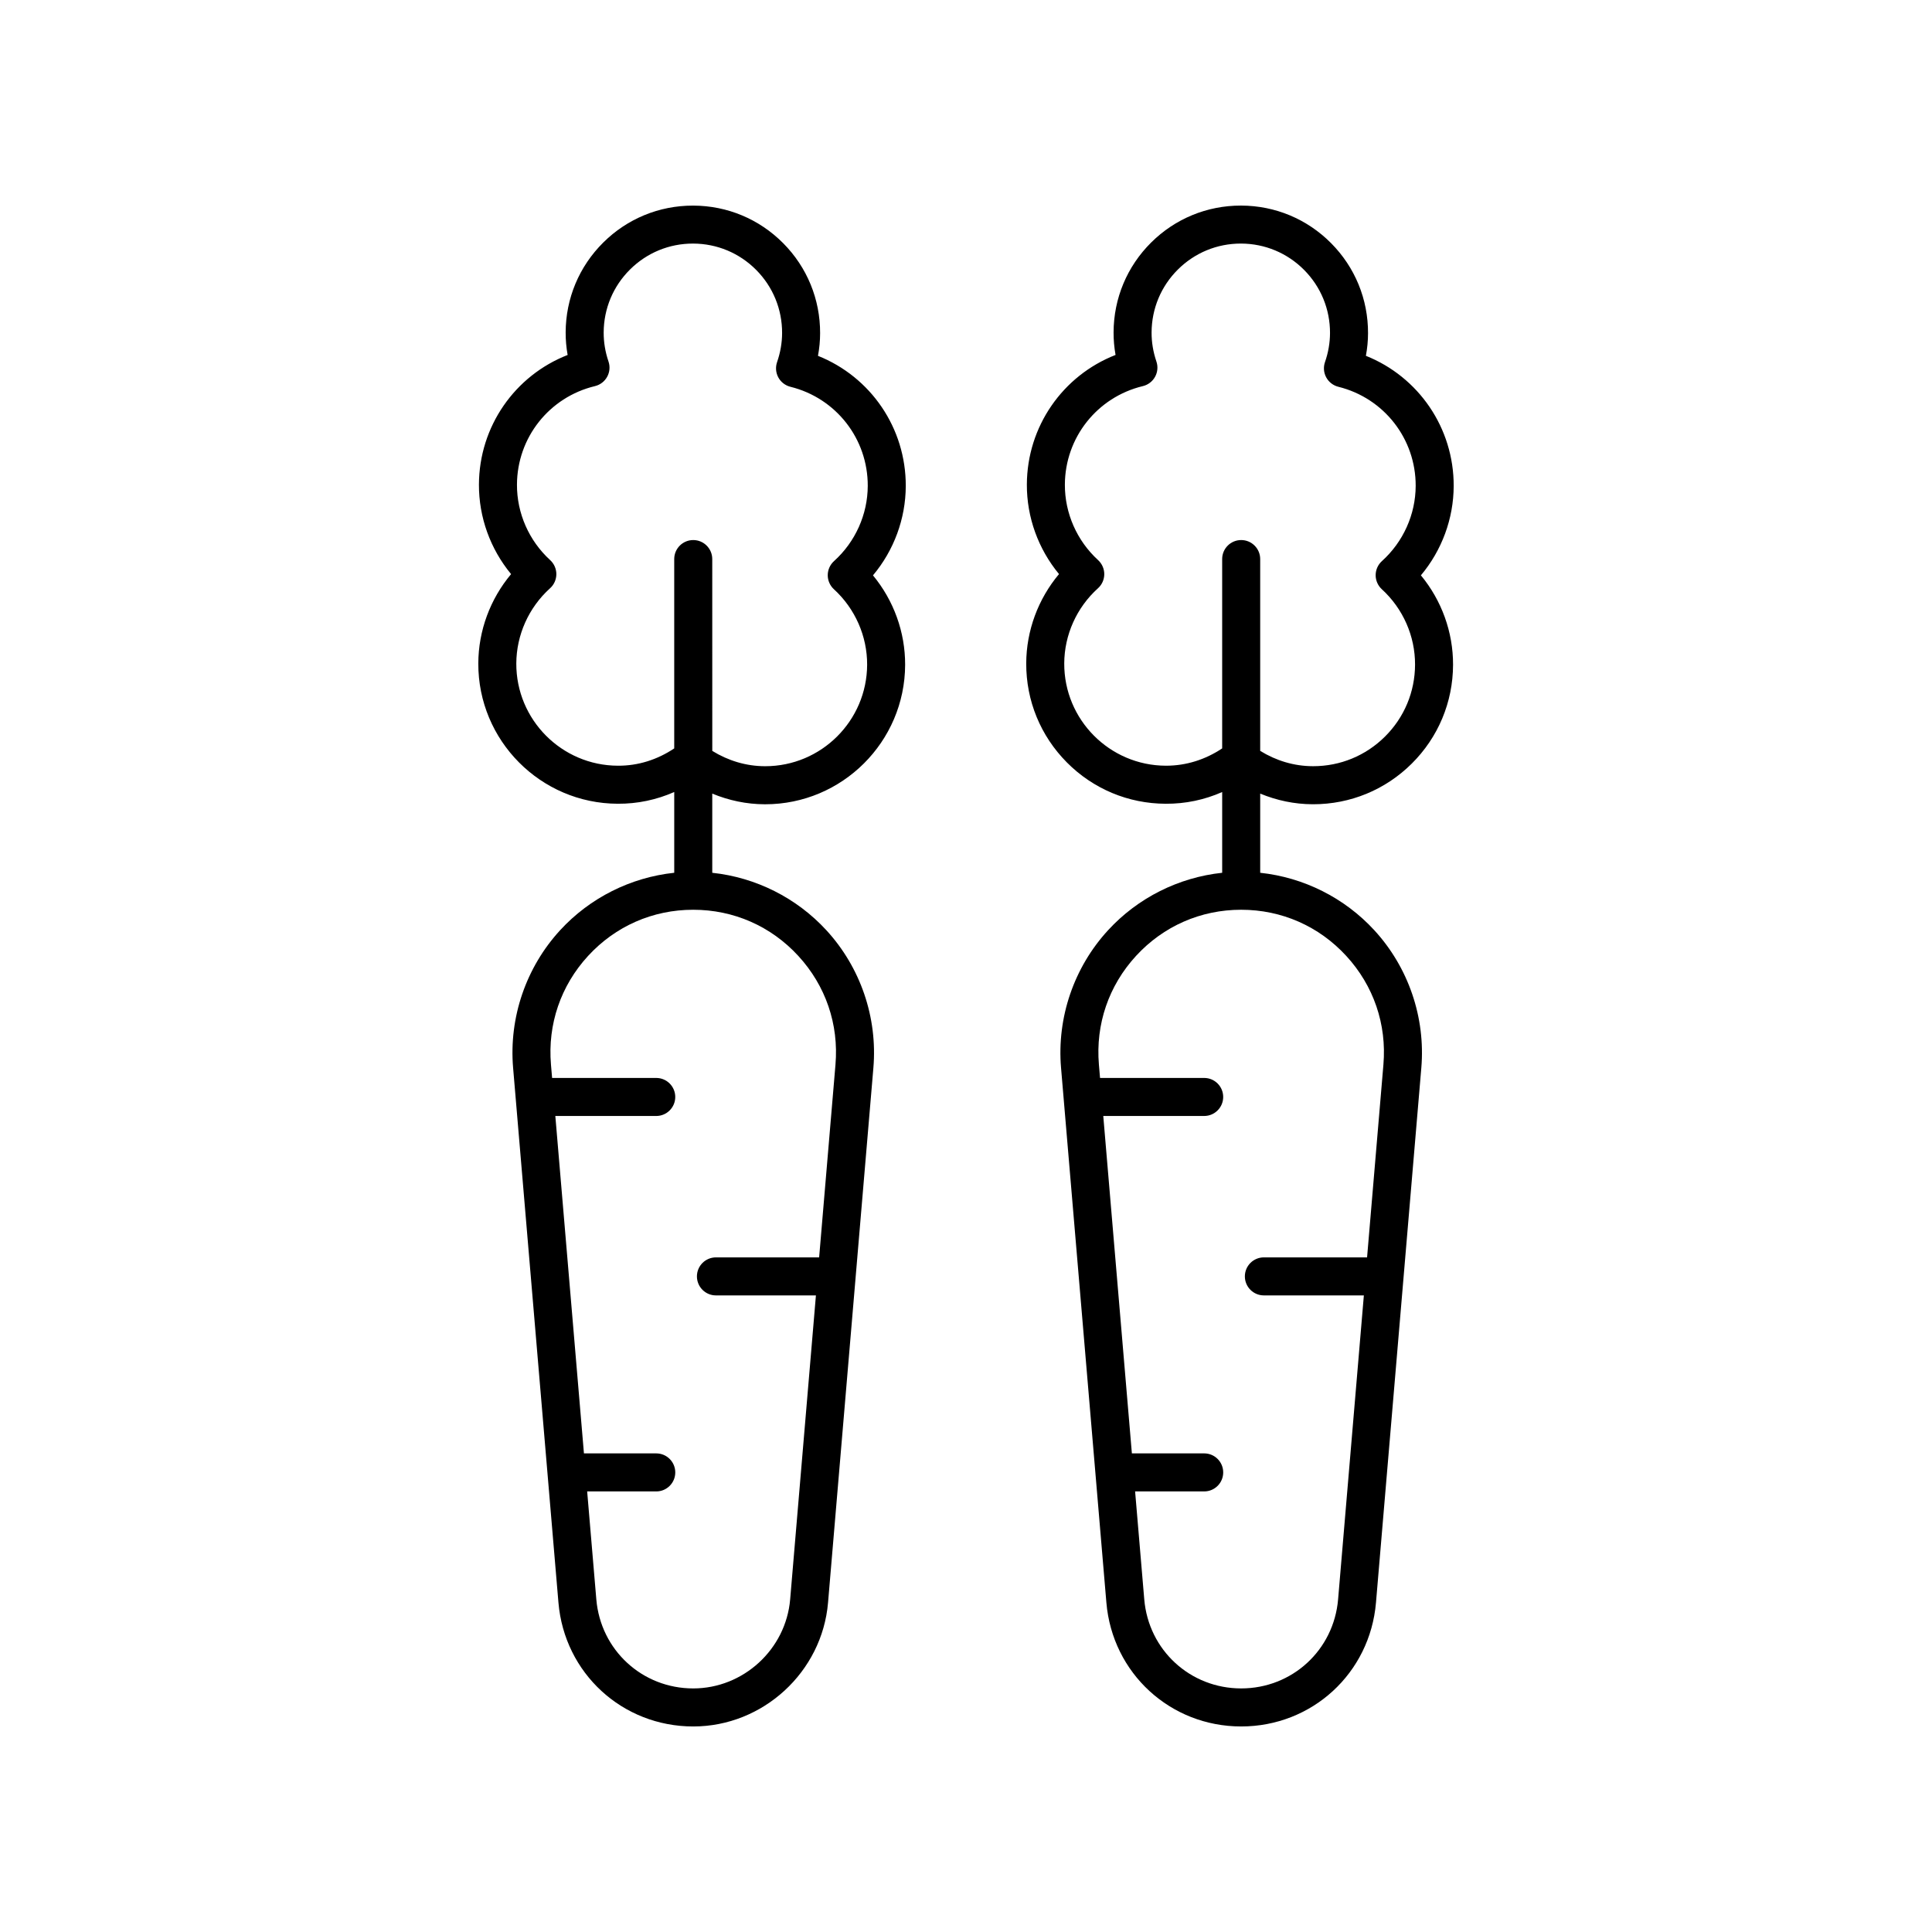 <?xml version="1.0" encoding="UTF-8"?>
<!-- The Best Svg Icon site in the world: iconSvg.co, Visit us! https://iconsvg.co -->
<svg fill="#000000" width="800px" height="800px" version="1.1" viewBox="144 144 512 512" xmlns="http://www.w3.org/2000/svg">
 <g>
  <path d="m307.7 357c5.231 0.035 10.293-1.039 14.98-3.109v21.402c-11.523 1.227-22.336 6.621-30.242 15.227-9.047 9.848-13.59 23.133-12.461 36.457l12.016 141.73c1.586 18.711 16.941 32.824 35.723 32.824 18.473 0 34.164-14.418 35.723-32.82l12.016-141.73c1.129-13.324-3.41-26.613-12.461-36.461-7.906-8.602-18.715-13.996-30.238-15.223v-20.984c4.383 1.812 9.062 2.812 13.906 2.828h0.129c20.383 0 37.004-16.547 37.078-36.945 0.031-8.672-3.027-17.074-8.52-23.719 5.539-6.606 8.656-14.988 8.688-23.66 0.051-15.395-9.293-28.941-23.266-34.516 0.367-1.98 0.562-3.981 0.566-5.981 0.031-9.008-3.445-17.484-9.789-23.875-6.348-6.391-14.801-9.926-23.809-9.957h-0.121c-8.961 0-17.391 3.473-23.754 9.789-6.394 6.348-9.93 14.801-9.961 23.809-0.008 2.004 0.168 4 0.523 5.984-14.008 5.477-23.453 18.961-23.504 34.352-0.031 8.672 3.027 17.078 8.52 23.723-5.539 6.606-8.656 14.988-8.688 23.656-0.074 20.438 16.5 37.129 36.945 37.199zm57.711 69.125-4.332 51.094h-27.348c-2.781 0-5.039 2.254-5.039 5.039 0 2.781 2.254 5.039 5.039 5.039h26.496l-6.828 80.559c-1.125 13.23-12.406 23.594-25.684 23.594-13.5 0-24.543-10.145-25.684-23.598l-2.426-28.609h18.309c2.781 0 5.039-2.254 5.039-5.039 0-2.781-2.254-5.039-5.039-5.039h-19.164l-7.582-89.418h26.742c2.781 0 5.039-2.254 5.039-5.039 0-2.781-2.254-5.039-5.039-5.039h-27.598l-0.301-3.551c-0.906-10.676 2.59-20.898 9.836-28.789 7.25-7.891 17.145-12.234 27.859-12.234 10.715 0 20.609 4.344 27.855 12.234 7.258 7.898 10.754 18.121 9.848 28.797zm-75.637-126.23c1.055-0.949 1.656-2.301 1.664-3.723 0.004-1.418-0.59-2.777-1.637-3.734-5.621-5.144-8.828-12.43-8.801-19.992 0.043-12.461 8.543-23.203 20.668-26.121 1.379-0.332 2.551-1.227 3.234-2.469 0.684-1.238 0.812-2.711 0.355-4.051-0.859-2.527-1.289-5.113-1.277-7.691 0.023-6.316 2.5-12.242 6.984-16.695 4.461-4.43 10.371-6.867 16.656-6.867h0.086c6.316 0.023 12.242 2.5 16.691 6.981 4.449 4.481 6.887 10.43 6.867 16.746-0.008 2.574-0.457 5.16-1.332 7.684-0.461 1.34-0.344 2.809 0.328 4.055 0.676 1.246 1.844 2.148 3.219 2.488 12.102 3 20.527 13.801 20.484 26.266-0.023 7.562-3.285 14.828-8.941 19.93-1.055 0.953-1.656 2.305-1.664 3.723-0.004 1.418 0.59 2.773 1.637 3.734 5.621 5.144 8.828 12.434 8.805 19.992-0.055 14.855-12.156 26.906-27 26.906h-0.098c-4.984-0.016-9.727-1.461-13.941-4.059l-0.008-50.836c0-2.781-2.254-5.039-5.039-5.039-2.781 0-5.039 2.254-5.039 5.039v50.176c-4.461 2.977-9.551 4.625-14.945 4.586-14.887-0.051-26.957-12.207-26.906-27.094 0.031-7.562 3.293-14.828 8.949-19.934z"/>
  <path d="m426.73 346.05c6.981 7.027 16.277 10.918 26.18 10.953 5.242 0.035 10.301-1.035 14.98-3.106v21.398c-11.523 1.227-22.336 6.621-30.242 15.227-9.047 9.844-13.59 23.133-12.461 36.457l12.016 141.73c1.586 18.707 16.941 32.82 35.723 32.82 18.777 0 34.133-14.109 35.723-32.82l12.016-141.73c1.129-13.324-3.41-26.613-12.461-36.461-7.906-8.602-18.715-13.996-30.238-15.223v-20.984c4.379 1.809 9.059 2.809 13.906 2.824h0.133c9.852 0 19.125-3.82 26.121-10.766 7.027-6.981 10.914-16.277 10.949-26.176 0.031-8.672-3.027-17.078-8.52-23.723 5.539-6.606 8.656-14.988 8.688-23.66 0.051-15.391-9.297-28.941-23.266-34.516 0.367-1.98 0.562-3.977 0.566-5.981 0.031-9.008-3.445-17.484-9.793-23.875s-14.801-9.926-23.809-9.957h-0.121c-8.961 0-17.391 3.473-23.754 9.789-6.391 6.348-9.926 14.801-9.957 23.809-0.008 2.004 0.168 4 0.523 5.984-14.008 5.477-23.453 18.961-23.504 34.352-0.031 8.676 3.027 17.078 8.52 23.719-5.539 6.609-8.656 14.992-8.688 23.66-0.035 9.902 3.789 19.223 10.77 26.254zm83.891 80.074-4.332 51.094h-27.348c-2.781 0-5.039 2.254-5.039 5.039 0 2.781 2.254 5.039 5.039 5.039h26.496l-6.828 80.559c-1.145 13.449-12.184 23.594-25.684 23.594s-24.543-10.145-25.684-23.598l-2.426-28.609h18.309c2.781 0 5.039-2.254 5.039-5.039 0-2.781-2.254-5.039-5.039-5.039h-19.164l-7.582-89.418h26.742c2.781 0 5.039-2.254 5.039-5.039 0-2.781-2.254-5.039-5.039-5.039h-27.598l-0.301-3.551c-0.906-10.676 2.59-20.898 9.836-28.789 7.25-7.891 17.145-12.234 27.859-12.234 10.715 0 20.609 4.344 27.855 12.234 7.258 7.898 10.754 18.121 9.848 28.797zm-75.641-126.23c1.055-0.949 1.656-2.301 1.664-3.723 0.004-1.418-0.59-2.773-1.637-3.734-5.621-5.141-8.828-12.43-8.805-19.992 0.043-12.461 8.543-23.203 20.668-26.121 1.379-0.332 2.551-1.227 3.234-2.469 0.684-1.238 0.812-2.711 0.355-4.051-0.859-2.527-1.289-5.113-1.277-7.691 0.023-6.316 2.5-12.246 6.981-16.695 4.461-4.43 10.371-6.867 16.656-6.867h0.086c6.316 0.023 12.242 2.5 16.695 6.981 4.449 4.481 6.887 10.43 6.867 16.746-0.008 2.574-0.457 5.16-1.332 7.68-0.465 1.336-0.348 2.809 0.328 4.055 0.676 1.246 1.844 2.148 3.219 2.492 12.105 3 20.527 13.805 20.488 26.262-0.027 7.566-3.289 14.828-8.945 19.93-1.055 0.953-1.656 2.305-1.664 3.723-0.004 1.418 0.59 2.773 1.637 3.734 5.625 5.144 8.832 12.43 8.805 19.992-0.023 7.211-2.856 13.984-7.977 19.066-5.094 5.059-11.844 7.84-19.023 7.84h-0.098c-4.984-0.016-9.727-1.461-13.941-4.059v-50.832c0-2.781-2.254-5.039-5.039-5.039-2.781 0-5.039 2.254-5.039 5.039v50.176c-4.438 2.957-9.512 4.586-14.852 4.586h-0.094c-14.887-0.051-26.957-12.207-26.906-27.098 0.027-7.559 3.285-14.824 8.945-19.93z"/>
 </g>
</svg>